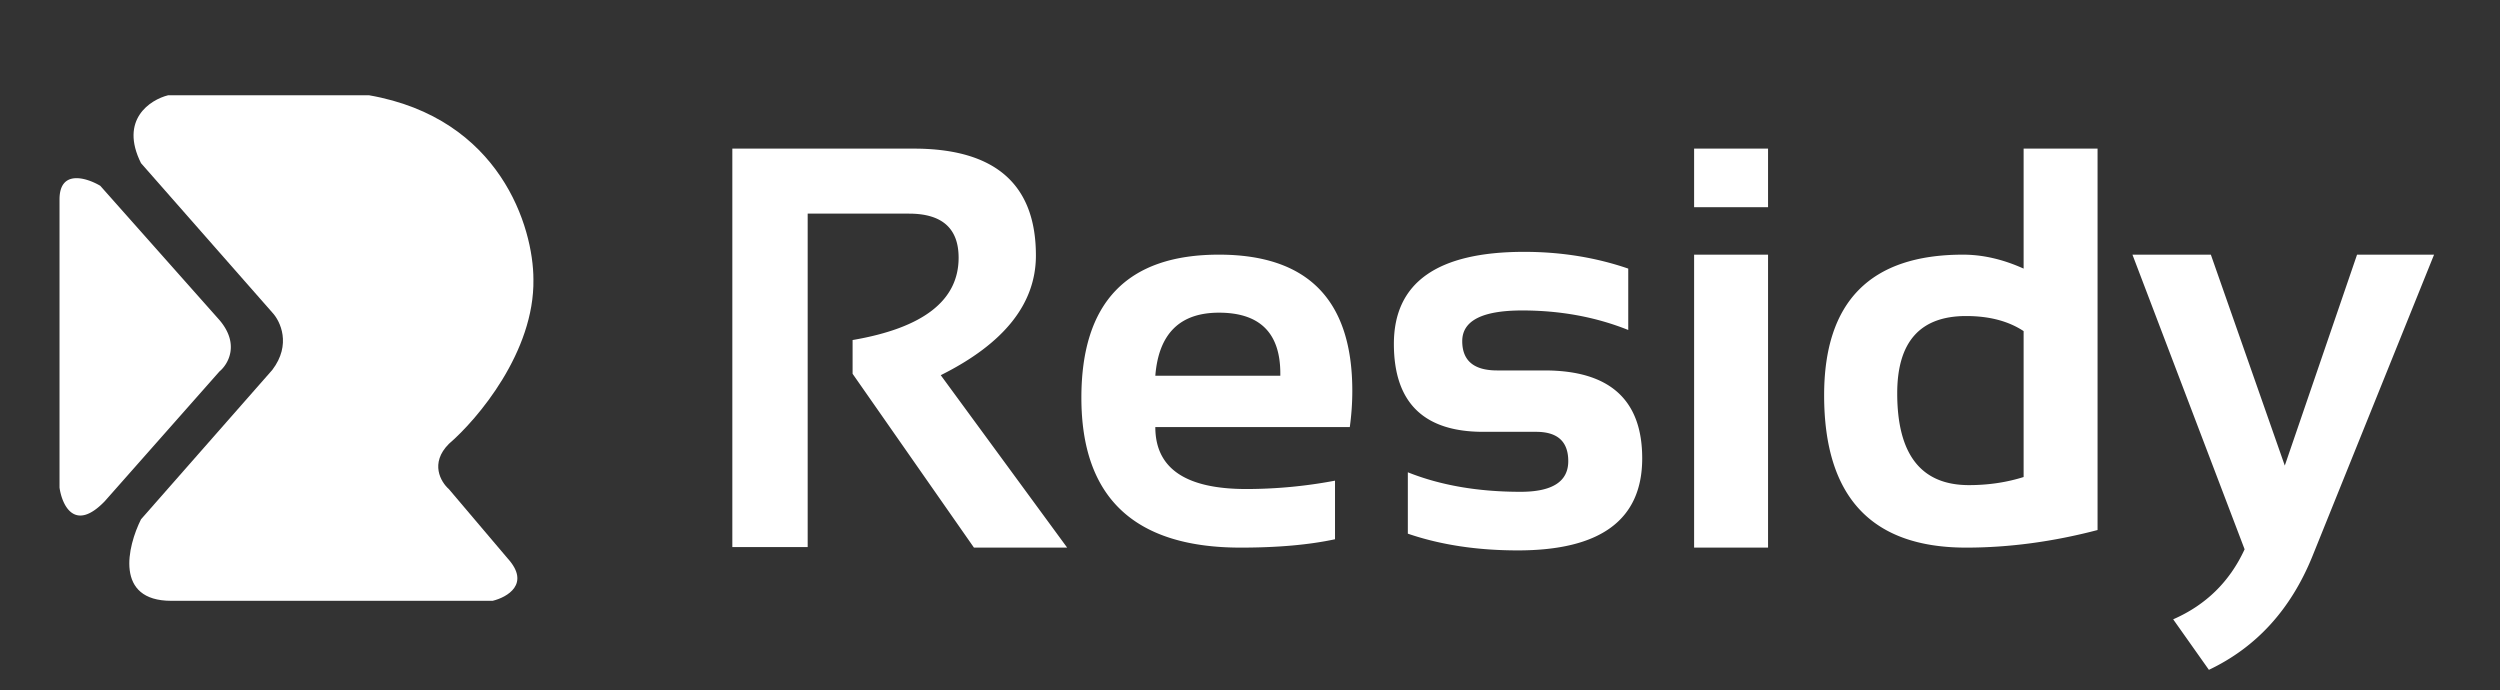 <svg width="210" height="58" fill="none" xmlns="http://www.w3.org/2000/svg"><rect width="100%" height="100%" fill="#333333" stroke="none"/><path d="m22.875 26.255-11.03-12.55C10.02 10.054 12.607 8.38 14.128 8h16.86c11.055 1.927 13.819 11.113 13.819 15.466.101 6.085-4.69 11.747-7.1 13.818-1.622 1.623-.675 3.211 0 3.803l4.945 5.831c1.926 2.13-.043 3.254-1.268 3.55H14.38c-4.767 0-3.676-4.564-2.535-6.846l11.029-12.55c1.622-2.13.676-4.099 0-4.817Z" fill="#fff"/><path d="M5 40.96V16.747c0-2.535 2.282-1.817 3.423-1.14l10.015 11.282c1.724 2.028.718 3.718 0 4.31L8.803 42.1c-2.535 2.637-3.592.338-3.803-1.14ZM61.516 45.953V12.484H76.75c6.844 0 10.266 2.993 10.266 8.977 0 4.047-2.664 7.398-7.993 10.055L89.641 46h-7.829L71.618 31.398v-2.835c5.938-1.016 8.906-3.32 8.906-6.915 0-2.468-1.39-3.703-4.171-3.703h-8.508v28.008h-6.328Zm40.875-24.562c7.468 0 11.203 3.812 11.203 11.437 0 1.016-.071 2.031-.211 3.047H97.047c0 3.469 2.547 5.203 7.641 5.203a40.12 40.12 0 0 0 7.453-.703v4.922c-2.172.469-4.813.703-7.922.703-8.922 0-13.383-4.195-13.383-12.586 0-8.016 3.852-12.023 11.555-12.023Zm-5.344 10.172h10.5v-.188c0-3.406-1.719-5.11-5.156-5.11-3.282 0-5.063 1.766-5.344 5.297Zm21.211 13.265v-5.156c2.734 1.094 5.89 1.64 9.469 1.64 2.671 0 4.007-.859 4.007-2.578 0-1.64-.898-2.46-2.695-2.46h-4.453c-5 0-7.5-2.462-7.5-7.383 0-5.157 3.648-7.735 10.945-7.735 3.094 0 6.008.469 8.742 1.407v5.156c-2.734-1.094-5.703-1.64-8.906-1.64-3.359 0-5.039.858-5.039 2.577 0 1.64.977 2.461 2.93 2.461h3.984c5.469 0 8.203 2.461 8.203 7.383 0 5.156-3.484 7.734-10.453 7.734-3.422 0-6.5-.468-9.234-1.406Zm30.258-32.344v4.922h-6.211v-4.922h6.211Zm0 8.907V46h-6.211V21.39h6.211Zm21.468 6.422c-1.281-.844-2.89-1.266-4.828-1.266-3.859 0-5.789 2.164-5.789 6.492 0 5.14 2.008 7.711 6.024 7.711 1.625 0 3.156-.227 4.593-.68V27.812Zm6.211 16.71C172.43 45.508 168.75 46 165.156 46c-7.953 0-11.929-4.266-11.929-12.797 0-7.875 3.89-11.812 11.671-11.812 1.657 0 3.352.39 5.086 1.172V12.483h6.211v32.04Zm2.93-23.132h6.586l6.211 17.718 6.07-17.718h6.469l-10.219 25.336c-1.812 4.468-4.711 7.648-8.695 9.539l-3-4.243c2.75-1.203 4.75-3.164 6-5.882l-9.422-24.75Z" fill="#fff"/></svg>